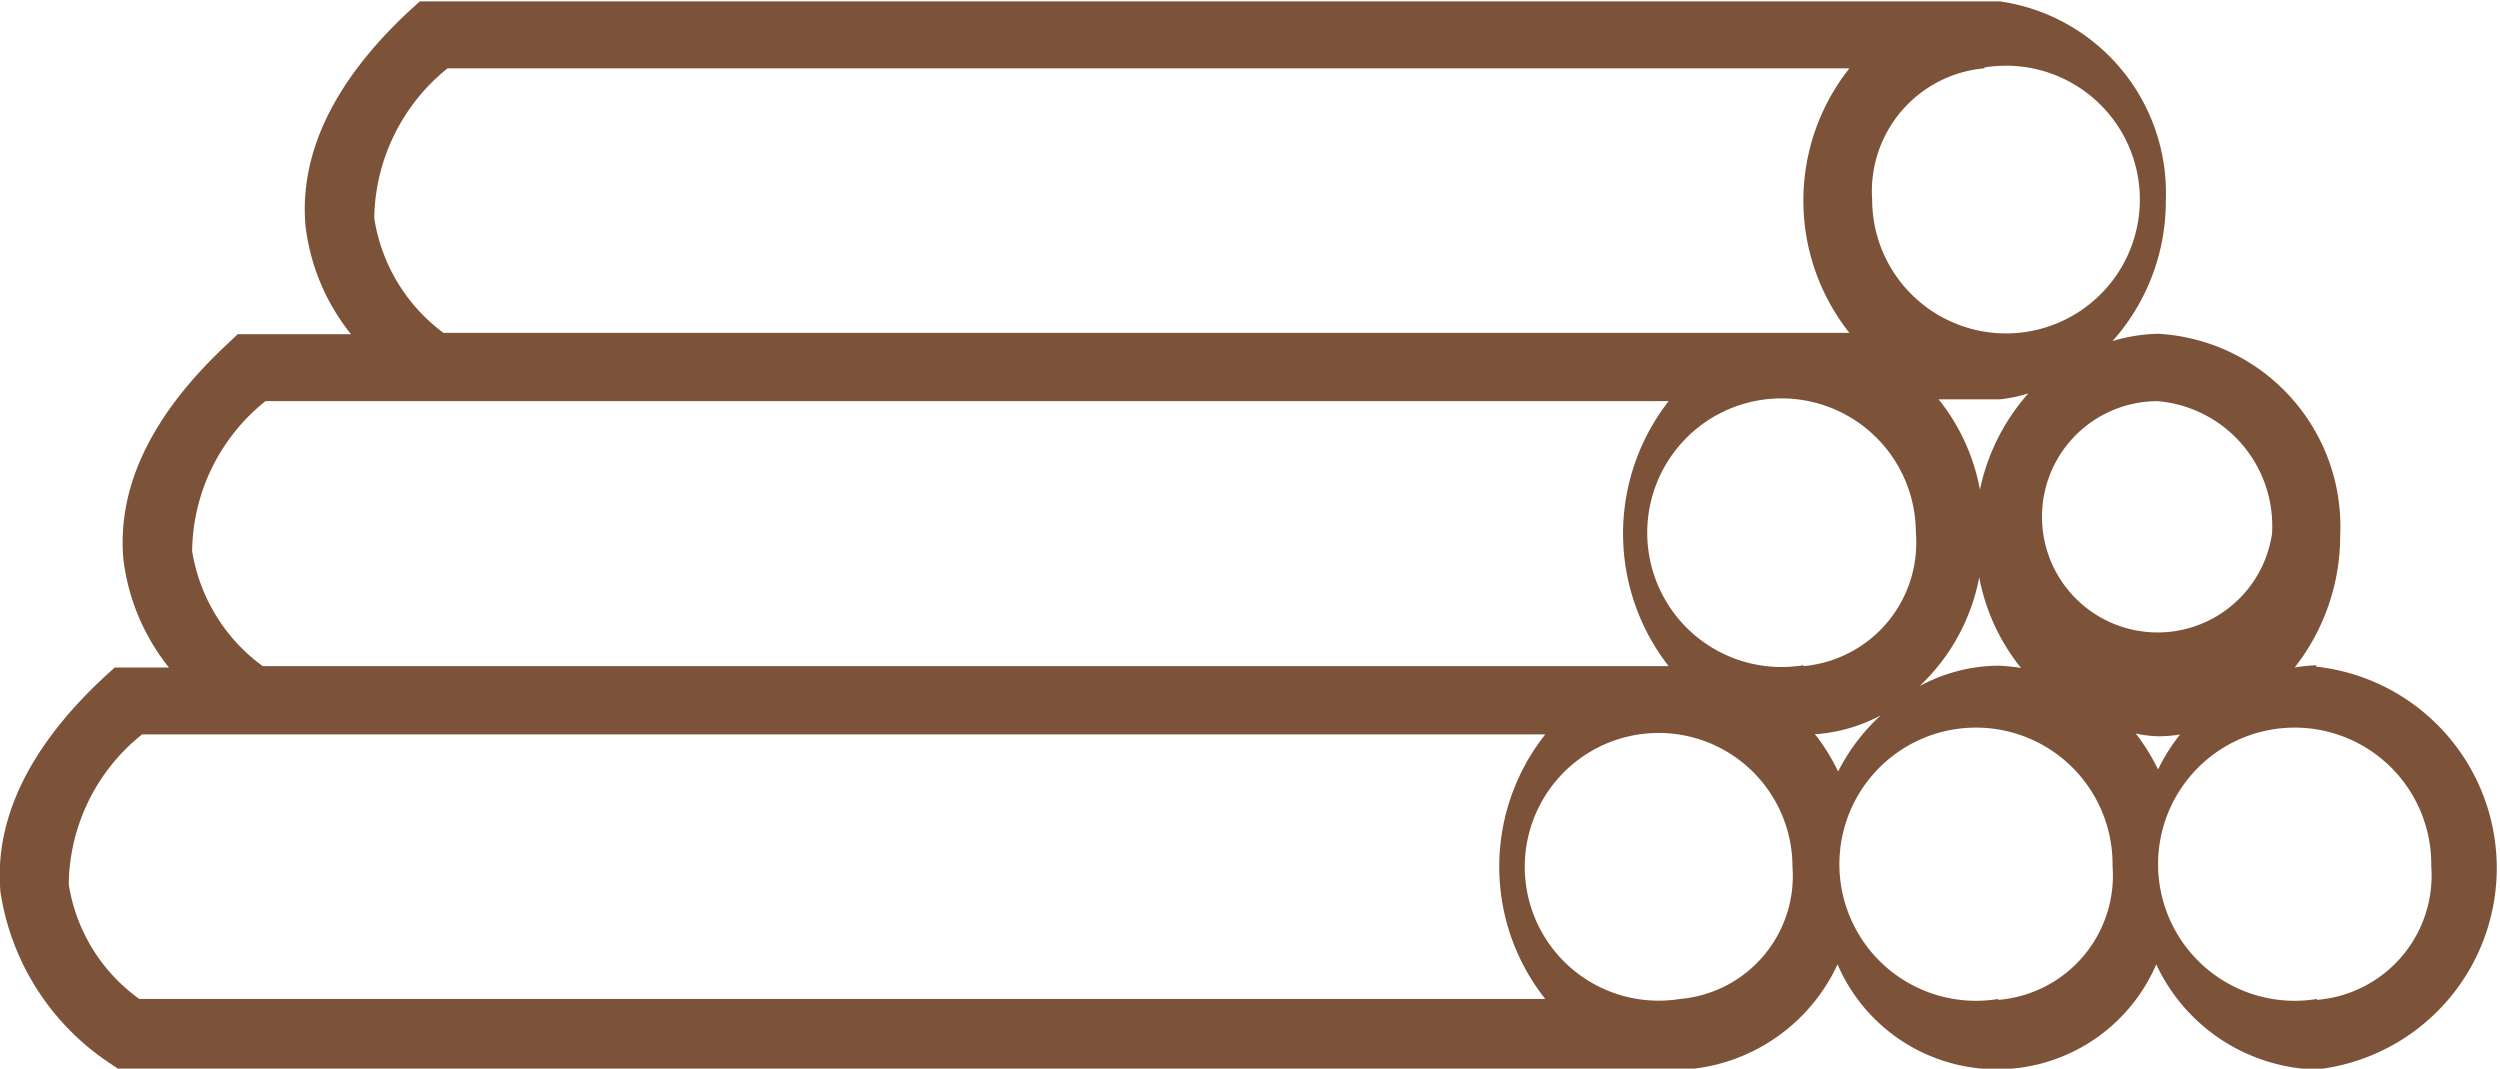 <svg xmlns="http://www.w3.org/2000/svg" width="19.37mm" height="8.28mm" viewBox="0 0 54.91 23.47"><path d="M320.67,424.24a3.87,3.87,0,0,0-.49.05,4.69,4.69,0,0,0,1-2.9,4.24,4.24,0,0,0-4-4.43,3.74,3.74,0,0,0-1,.16,4.61,4.61,0,0,0,1.17-3.09,4.25,4.25,0,0,0-3.64-4.37v0H279l-.22.2c-1.66,1.54-2.43,3.14-2.29,4.73a4.68,4.68,0,0,0,1,2.38H275l-.21.2c-1.67,1.55-2.44,3.14-2.3,4.74a4.71,4.71,0,0,0,1,2.38H272.3l-.22.2c-1.66,1.54-2.43,3.14-2.29,4.73a5.5,5.5,0,0,0,2.4,3.76l.18.12H307v0a4,4,0,0,0,3.14-2.29,3.81,3.81,0,0,0,7,0,4,4,0,0,0,3.5,2.31,4.45,4.45,0,0,0,0-8.85Zm-11.28,0a2.95,2.95,0,1,1,2.47-2.91A2.72,2.72,0,0,1,309.39,424.26Zm3.86-1.94a4.49,4.49,0,0,0,.92,2,4.23,4.23,0,0,0-.5-.05,3.68,3.68,0,0,0-1.73.45A4.42,4.42,0,0,0,313.25,422.32Zm6.43-.93a2.54,2.54,0,1,1-2.51-2.93A2.75,2.75,0,0,1,319.68,421.39Zm-2,4.37a4.06,4.06,0,0,0-.5.79,4.54,4.54,0,0,0-.49-.79,2.63,2.63,0,0,0,.49.06A2.84,2.84,0,0,0,317.67,425.76Zm-4.41-5.34a4.45,4.45,0,0,0-.91-2h1.34v0a3.2,3.2,0,0,0,.63-.13A4.6,4.6,0,0,0,313.26,420.42Zm.1-9.29a2.94,2.94,0,1,1-2.47,2.9A2.71,2.71,0,0,1,313.36,411.13ZM278,414.42a4.3,4.3,0,0,1,1.61-3.29H310.4a4.68,4.68,0,0,0,0,5.81H279.52A3.87,3.87,0,0,1,278,414.42Zm-4,7.31a4.28,4.28,0,0,1,1.61-3.29h30.82a4.73,4.73,0,0,0,0,5.82H275.55A3.89,3.89,0,0,1,274,421.73Zm-1.16,9.84a3.82,3.82,0,0,1-1.55-2.52,4.27,4.27,0,0,1,1.61-3.29h30.82a4.68,4.68,0,0,0,0,5.81Zm33.84,0a2.94,2.94,0,1,1,2.47-2.9A2.71,2.71,0,0,1,306.68,431.57Zm3.47-5a4.33,4.33,0,0,0-.51-.82h.08v0a3.58,3.58,0,0,0,1.37-.41A4.29,4.29,0,0,0,310.15,426.58Zm3.52,5a3,3,0,1,1,2.51-2.92A2.74,2.74,0,0,1,313.67,431.59Zm7,0a3,3,0,1,1,2.51-2.92A2.74,2.74,0,0,1,320.67,431.59Z" transform="translate(-269.78 -409.63)" style="fill:#7c5238"/></svg>